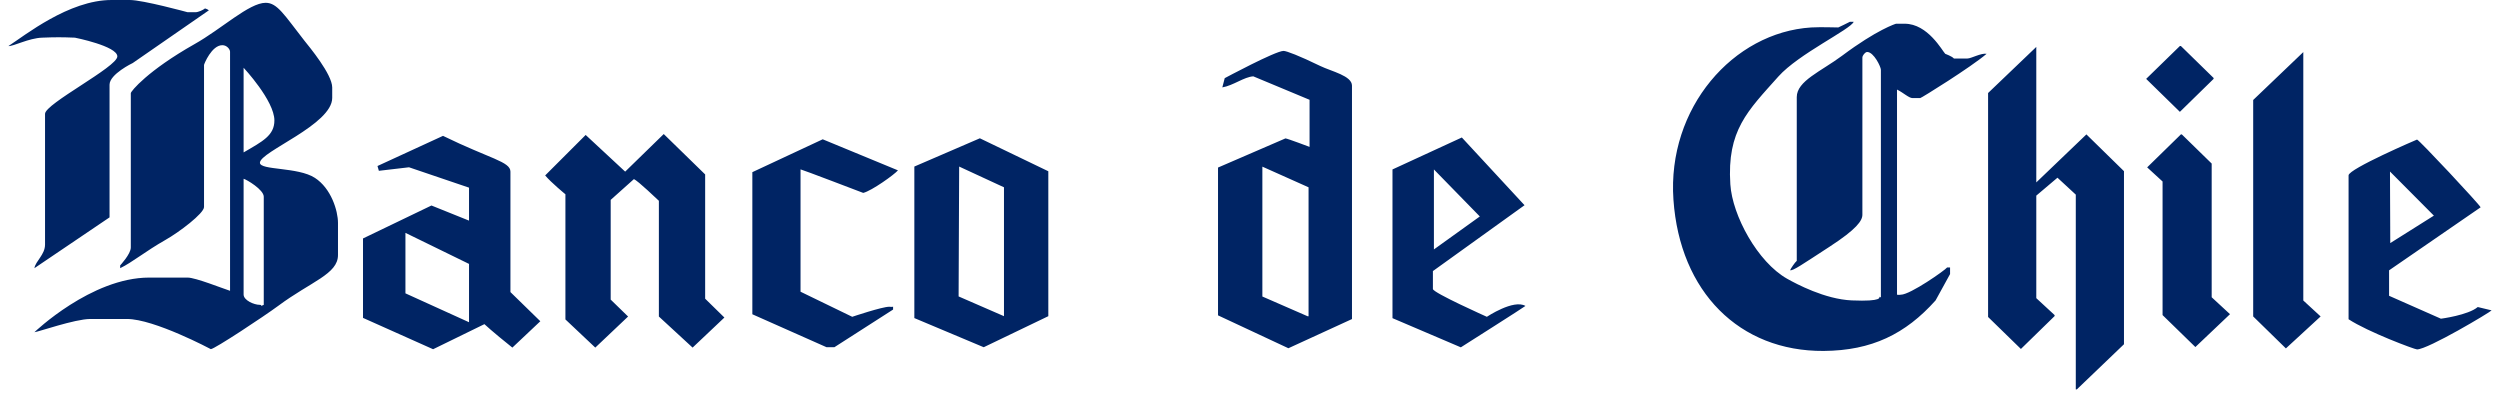 <?xml version="1.0" encoding="UTF-8"?>
<svg xmlns="http://www.w3.org/2000/svg" width="149" height="24" viewBox="0 0 149 24" fill="none">
  <path fill-rule="evenodd" clip-rule="evenodd" d="M6.649 0H7.736C8.517 0 11.182 0.729 11.182 0.729H11.646C11.821 0.729 12.111 0.594 12.22 0.502C12.296 0.529 12.356 0.545 12.449 0.615L7.911 3.757C7.905 3.757 6.529 4.421 6.529 5.047V12.955L2.051 15.983C2.117 15.562 2.684 15.179 2.684 14.579V6.785C2.684 6.18 6.993 3.989 6.993 3.363C6.993 2.747 4.465 2.245 4.465 2.245C3.662 2.213 3.329 2.213 2.51 2.245C1.712 2.272 0.811 2.764 0.5 2.747C1.478 2.116 4.104 0 6.649 0ZM15.835 0.167C16.529 0.167 16.944 0.891 18.134 2.413C18.429 2.785 19.8 4.426 19.8 5.214V5.835C19.8 7.433 15.491 9.036 15.491 9.7C15.491 10.159 17.758 9.943 18.768 10.601C19.735 11.227 20.144 12.555 20.144 13.289V15.2C20.144 16.339 18.544 16.771 16.583 18.228C15.72 18.865 12.782 20.808 12.564 20.808C12.564 20.808 9.189 19.011 7.567 19.011H5.382C4.465 19.011 2.226 19.799 2.051 19.799C2.051 19.799 5.442 16.544 8.888 16.544H11.182C11.657 16.544 13.285 17.197 13.711 17.332V3.082C13.711 2.947 13.531 2.693 13.252 2.693C12.613 2.693 12.16 3.827 12.16 3.87V12.339C12.16 12.717 10.669 13.845 9.861 14.299C8.665 14.979 7.889 15.632 7.163 15.983V15.816C7.163 15.816 7.796 15.141 7.796 14.752V5.554C7.796 5.441 8.807 4.205 11.586 2.634C13.203 1.727 14.847 0.167 15.835 0.167ZM14.519 4.038C14.519 4.038 16.354 5.997 16.354 7.179C16.354 8.075 15.649 8.426 14.519 9.084V4.038ZM14.519 10.655C14.694 10.698 15.72 11.303 15.72 11.724V18.169C15.437 18.299 15.666 18.169 15.491 18.169C15.131 18.169 14.519 17.894 14.519 17.554V10.655ZM58.4 8.242L62.48 10.207V18.844L58.63 20.695L54.495 18.957V9.927L58.4 8.242ZM39.559 7.989L42.027 10.396V17.802L43.174 18.925L41.279 20.717L39.269 18.865V11.967C39.237 11.945 38.013 10.758 37.779 10.677L36.397 11.913V17.856L37.434 18.865L35.479 20.717L33.699 19.038V11.578C33.699 11.578 32.852 10.887 32.492 10.456L34.906 8.043L37.26 10.229L39.559 7.989ZM49.034 8.302L53.518 10.153C53.31 10.402 51.945 11.379 51.448 11.497C51.448 11.497 47.789 10.099 47.712 10.094V17.386L50.793 18.881C50.793 18.881 52.568 18.282 52.999 18.282C53.048 18.282 53.125 18.299 53.228 18.282V18.45L49.728 20.695H49.264L44.84 18.73V10.261L49.034 8.302ZM26.403 8.097C29.193 9.462 30.422 9.63 30.422 10.229V17.408L32.203 19.146L30.537 20.717C29.319 19.745 28.871 19.319 28.871 19.319L25.813 20.814L21.635 18.946V14.212L25.715 12.248L27.954 13.149V11.184L24.377 9.97L22.58 10.18L22.498 9.894L26.403 8.097ZM57.166 9.927L59.837 11.163V18.844L57.133 17.667L57.166 9.927ZM24.164 13.878L27.954 15.729V19.205L24.164 17.483V13.878ZM76.499 3.034C76.674 3.034 77.427 3.32 78.683 3.93C79.361 4.259 80.578 4.513 80.578 5.106V19.016L76.788 20.755L72.594 18.795V9.986L76.614 8.248C76.755 8.264 78.05 8.755 78.05 8.755V5.948L74.697 4.55C74.15 4.583 73.506 5.096 72.851 5.209L72.993 4.658C72.993 4.658 76.018 3.034 76.499 3.034ZM87.126 8.194L90.862 12.231L85.401 16.156V17.224C85.401 17.446 88.617 18.881 88.617 18.881C88.617 18.881 90.212 17.818 90.916 18.234C90.878 18.282 87.066 20.701 87.066 20.701L82.992 18.962V10.099L87.126 8.194ZM75.237 9.932L77.99 11.163V18.849H77.935L75.237 17.672V9.932ZM85.461 10.099L88.197 12.901L85.461 14.866V10.099ZM137.277 17.91L138.309 18.86L136.239 20.765L134.29 18.86V5.959L137.277 3.104V17.91ZM121.363 2.742V10.871L124.35 8.01L126.589 10.202V20.517L123.777 23.21H123.717V11.6L122.625 10.591L121.363 11.659V17.77L122.455 18.779V18.838L120.446 20.798L118.49 18.892V5.544L121.363 2.796V2.742ZM129.921 2.742H129.981L131.931 4.647V4.701L129.921 6.666L127.911 4.701L129.921 2.742ZM144.055 8.318C144.164 8.318 147.79 12.194 147.845 12.356L142.389 16.112V17.629L145.48 18.995C145.48 18.995 147.102 18.784 147.675 18.299L148.5 18.498C148.429 18.601 144.704 20.825 144.055 20.825C143.913 20.825 141.127 19.783 139.975 19.027V10.45C139.975 10.067 144.044 8.318 144.055 8.318ZM129.981 8.01H130.036L131.816 9.748V17.716L132.908 18.725L130.844 20.684L128.889 18.779V10.817L127.971 9.975L129.981 8.01ZM142.443 10.223L145.059 12.852L142.46 14.488L142.443 10.223ZM110.249 1.301H110.479C110.293 1.754 107.197 3.212 105.995 4.556C104.155 6.618 102.92 7.767 103.128 10.985C103.248 12.852 104.755 15.621 106.514 16.614C107.055 16.917 108.764 17.834 110.364 17.904C112.243 17.985 111.997 17.705 112.013 17.689C112.019 17.683 112.035 17.694 112.101 17.726V4.156C112.101 3.989 111.68 3.098 111.282 3.098C111.167 3.098 110.998 3.303 110.998 3.433V12.798C110.998 13.149 110.664 13.651 109.042 14.704C107.382 15.783 106.869 16.145 106.689 16.107C106.727 16.005 106.978 15.637 107.087 15.546V5.786C107.087 4.826 108.529 4.259 109.791 3.32C111.86 1.77 112.985 1.414 113.007 1.414H113.521C114.902 1.414 115.765 3.039 115.935 3.206C115.945 3.217 116.333 3.347 116.453 3.487H117.256C117.486 3.487 118.059 3.152 118.403 3.206C117.475 4 114.509 5.846 114.444 5.846H113.985C113.772 5.846 113.444 5.527 113.062 5.338V17.564C113.226 17.586 113.204 17.564 113.291 17.564C113.854 17.564 115.945 16.091 116.049 15.94H116.224V16.334L115.361 17.904C113.57 19.907 111.555 20.895 108.693 20.916C103.674 20.949 100.119 17.402 99.737 11.902C99.354 6.429 103.303 1.927 107.95 1.636C108.627 1.598 109.457 1.646 109.561 1.636C109.561 1.636 110.195 1.339 110.249 1.301Z" fill="#002464"></path>
</svg>